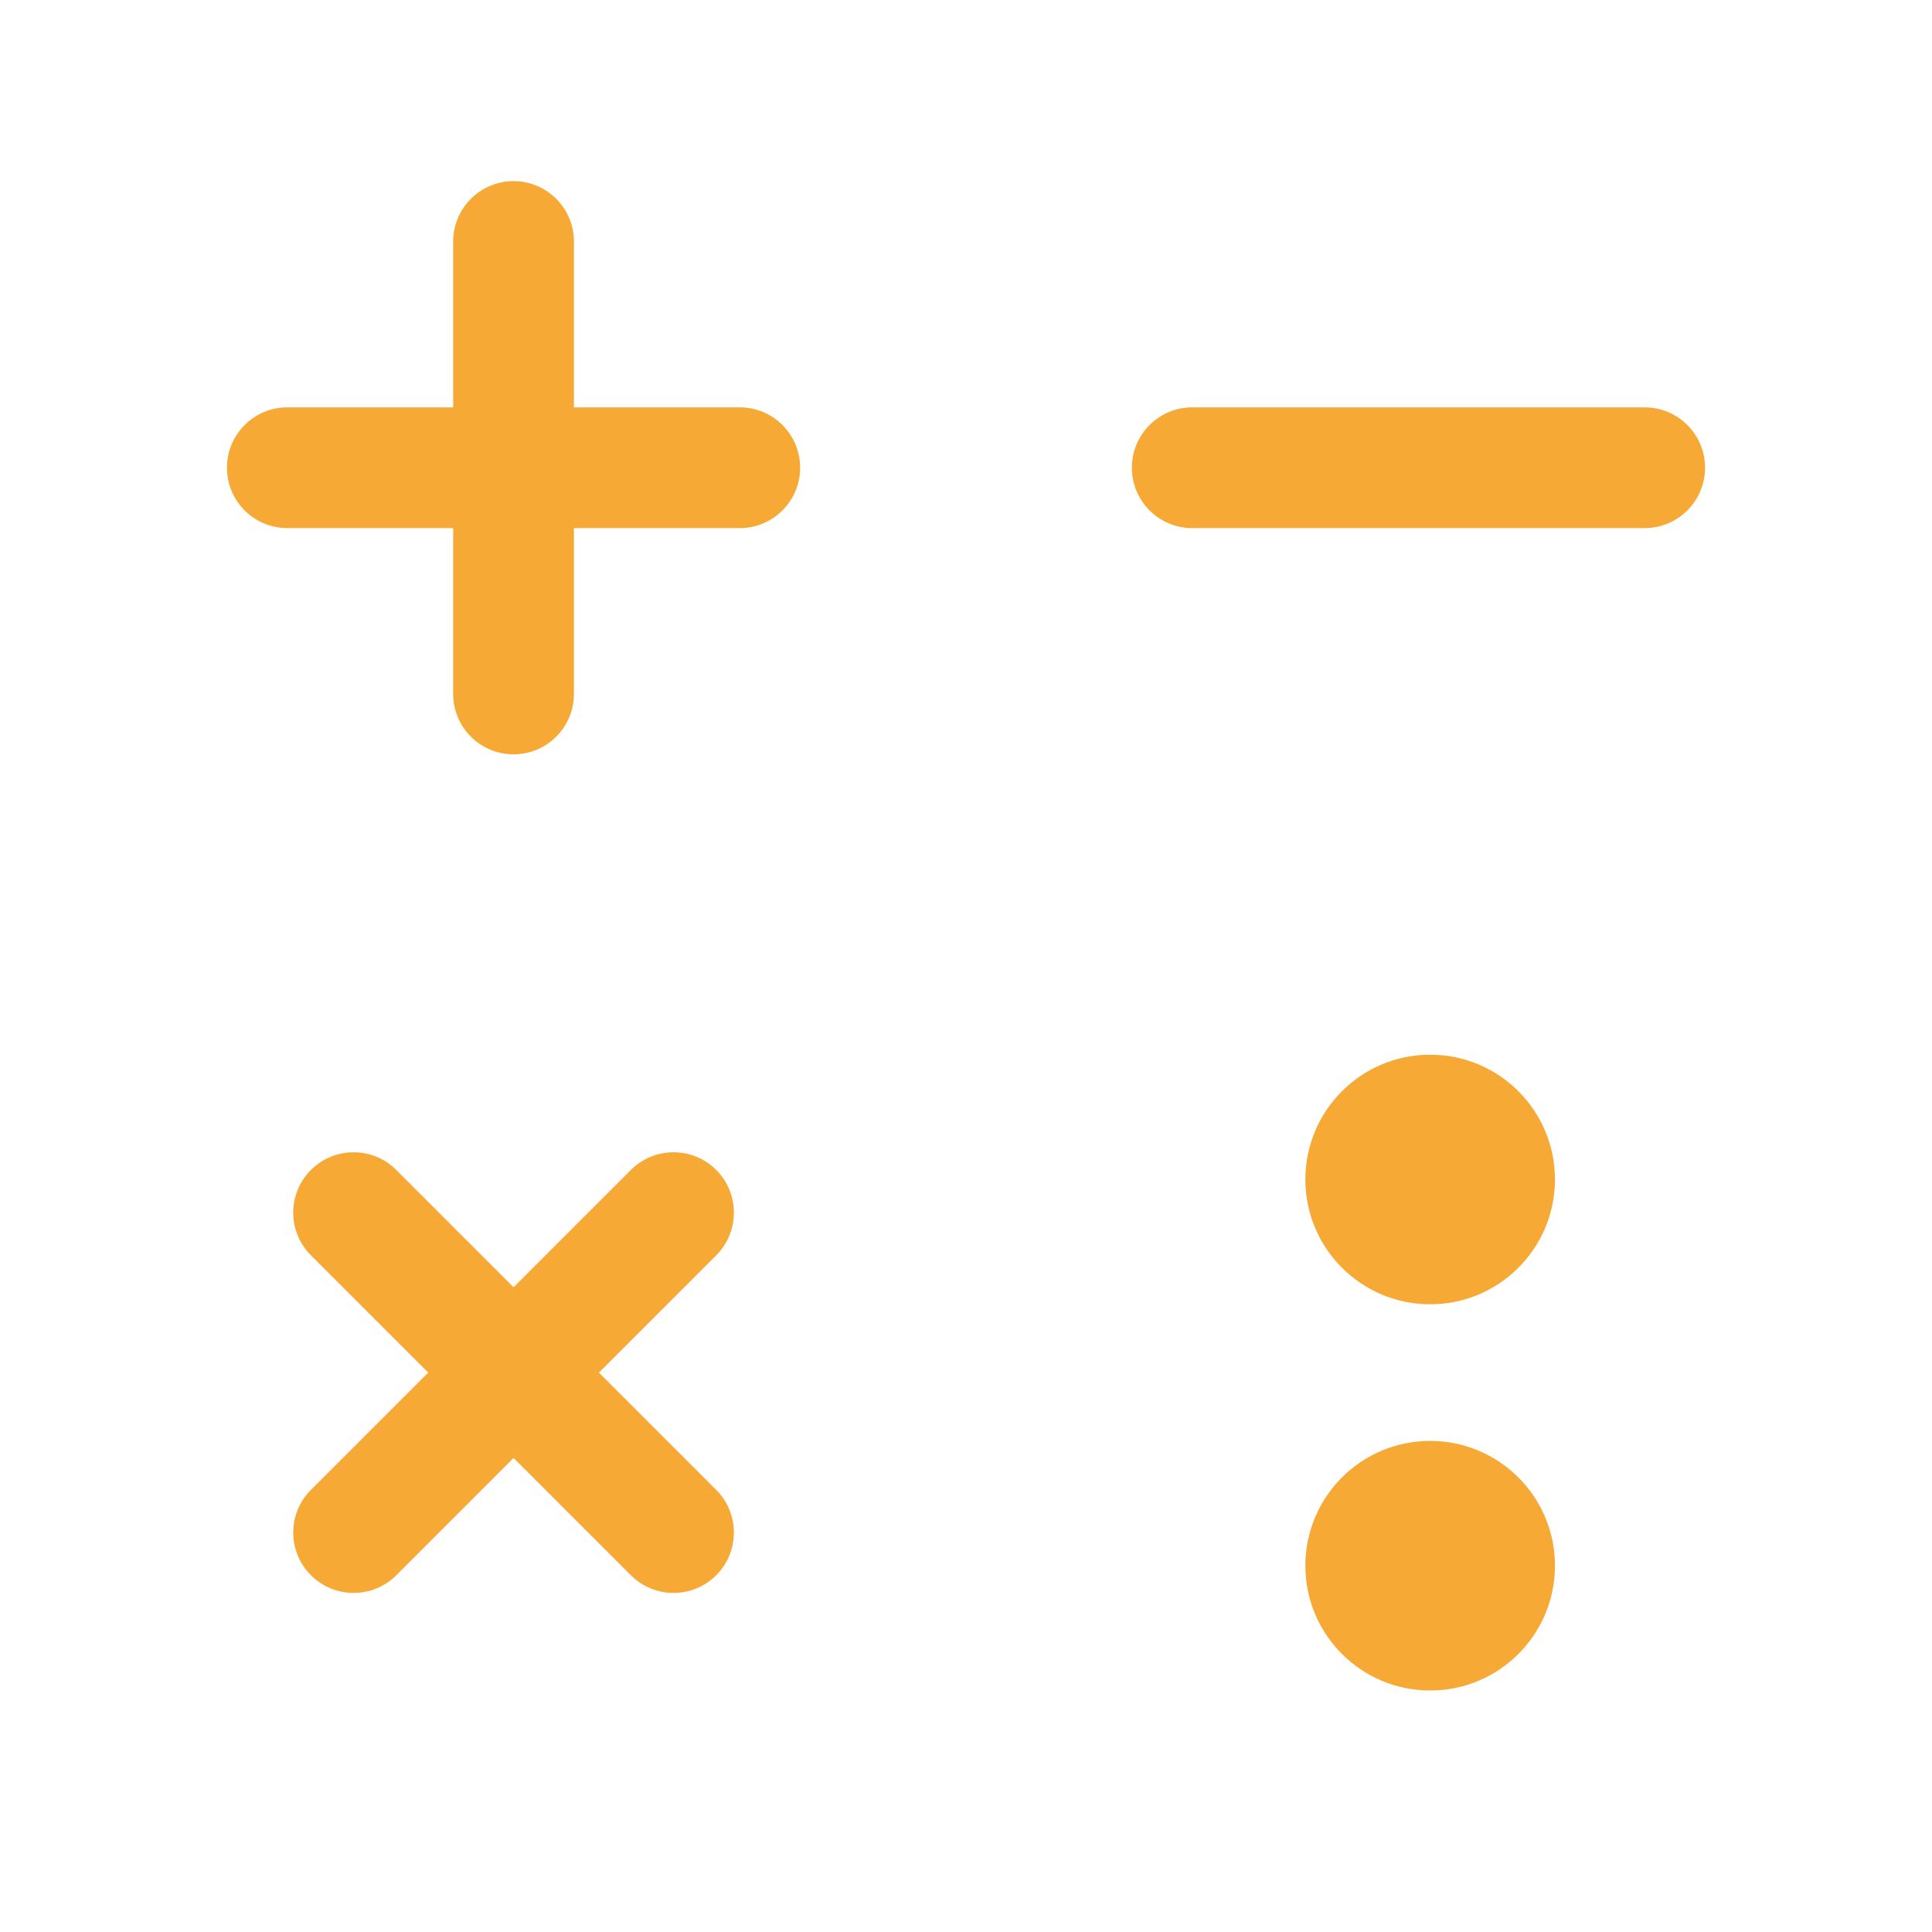 <svg height="100%" style="fill-rule:evenodd;clip-rule:evenodd;stroke-linejoin:round;stroke-miterlimit:2;" version="1.1" viewBox="0 0 32 32" width="100%" xml:space="preserve" xmlns="http://www.w3.org/2000/svg" xmlns:serif="http://www.serif.com/" xmlns:xlink="http://www.w3.org/1999/xlink"><g id="Icon-32px"><path d="M7.506,4l0,7.494c0,0.552 0.448,1 1,1c0.552,-0 1,-0.448 1,-1l0,-7.494c0,-0.552 -0.448,-1 -1,-1c-0.552,0 -1,0.448 -1,1Z" fill="#f7a936" opacity="1" original-fill="#000000"></path><path d="M5.15,20.792l5.299,5.299c0.39,0.39 1.024,0.39 1.414,-0c0.39,-0.39 0.39,-1.024 -0,-1.414l-5.299,-5.299c-0.39,-0.39 -1.024,-0.39 -1.414,-0c-0.391,0.39 -0.391,1.024 -0,1.414Z" fill="#f7a936" opacity="1" original-fill="#000000"></path><path d="M4.759,8.747l7.494,-0c0.552,-0 1,-0.448 1,-1c0,-0.552 -0.448,-1 -1,-1l-7.494,-0c-0.552,-0 -1,0.448 -1,1c0,0.552 0.448,1 1,1Z" fill="#f7a936" opacity="1" original-fill="#000000"></path><path d="M6.564,26.091l5.299,-5.299c0.39,-0.39 0.39,-1.024 -0,-1.414c-0.39,-0.39 -1.024,-0.39 -1.414,-0l-5.299,5.299c-0.391,0.39 -0.391,1.024 -0,1.414c0.39,0.39 1.024,0.39 1.414,-0Z" fill="#f7a936" opacity="1" original-fill="#000000"></path><path d="M19.747,8.747l7.494,-0c0.552,-0 1,-0.448 1,-1c-0,-0.552 -0.448,-1 -1,-1l-7.494,-0c-0.552,-0 -1,0.448 -1,1c-0,0.552 0.448,1 1,1Z" fill="#f7a936" opacity="1" original-fill="#000000"></path><circle cx="23.688" cy="19.536" r="2.067" fill="#f7a936" opacity="1" original-fill="#000000"></circle><path d="M23.688,16.469c-1.693,-0 -3.068,1.374 -3.068,3.067c0,1.693 1.375,3.068 3.068,3.068c1.693,-0 3.067,-1.375 3.067,-3.068c0,-1.693 -1.374,-3.067 -3.067,-3.067Zm-0,2c0.589,-0 1.067,0.478 1.067,1.067c0,0.589 -0.478,1.068 -1.067,1.068c-0.589,-0 -1.068,-0.479 -1.068,-1.068c0,-0.589 0.479,-1.067 1.068,-1.067Z" fill="none"></path><circle cx="23.688" cy="25.933" r="2.067" fill="#f7a936" opacity="1" original-fill="#000000"></circle><path d="M23.688,22.865c-1.693,0 -3.068,1.375 -3.068,3.068c0,1.693 1.375,3.067 3.068,3.067c1.693,-0 3.067,-1.374 3.067,-3.067c0,-1.693 -1.374,-3.068 -3.067,-3.068Zm-0,2c0.589,0 1.067,0.478 1.067,1.068c0,0.589 -0.478,1.067 -1.067,1.067c-0.589,-0 -1.068,-0.478 -1.068,-1.067c0,-0.59 0.479,-1.068 1.068,-1.068Z" fill="none"></path></g></svg>